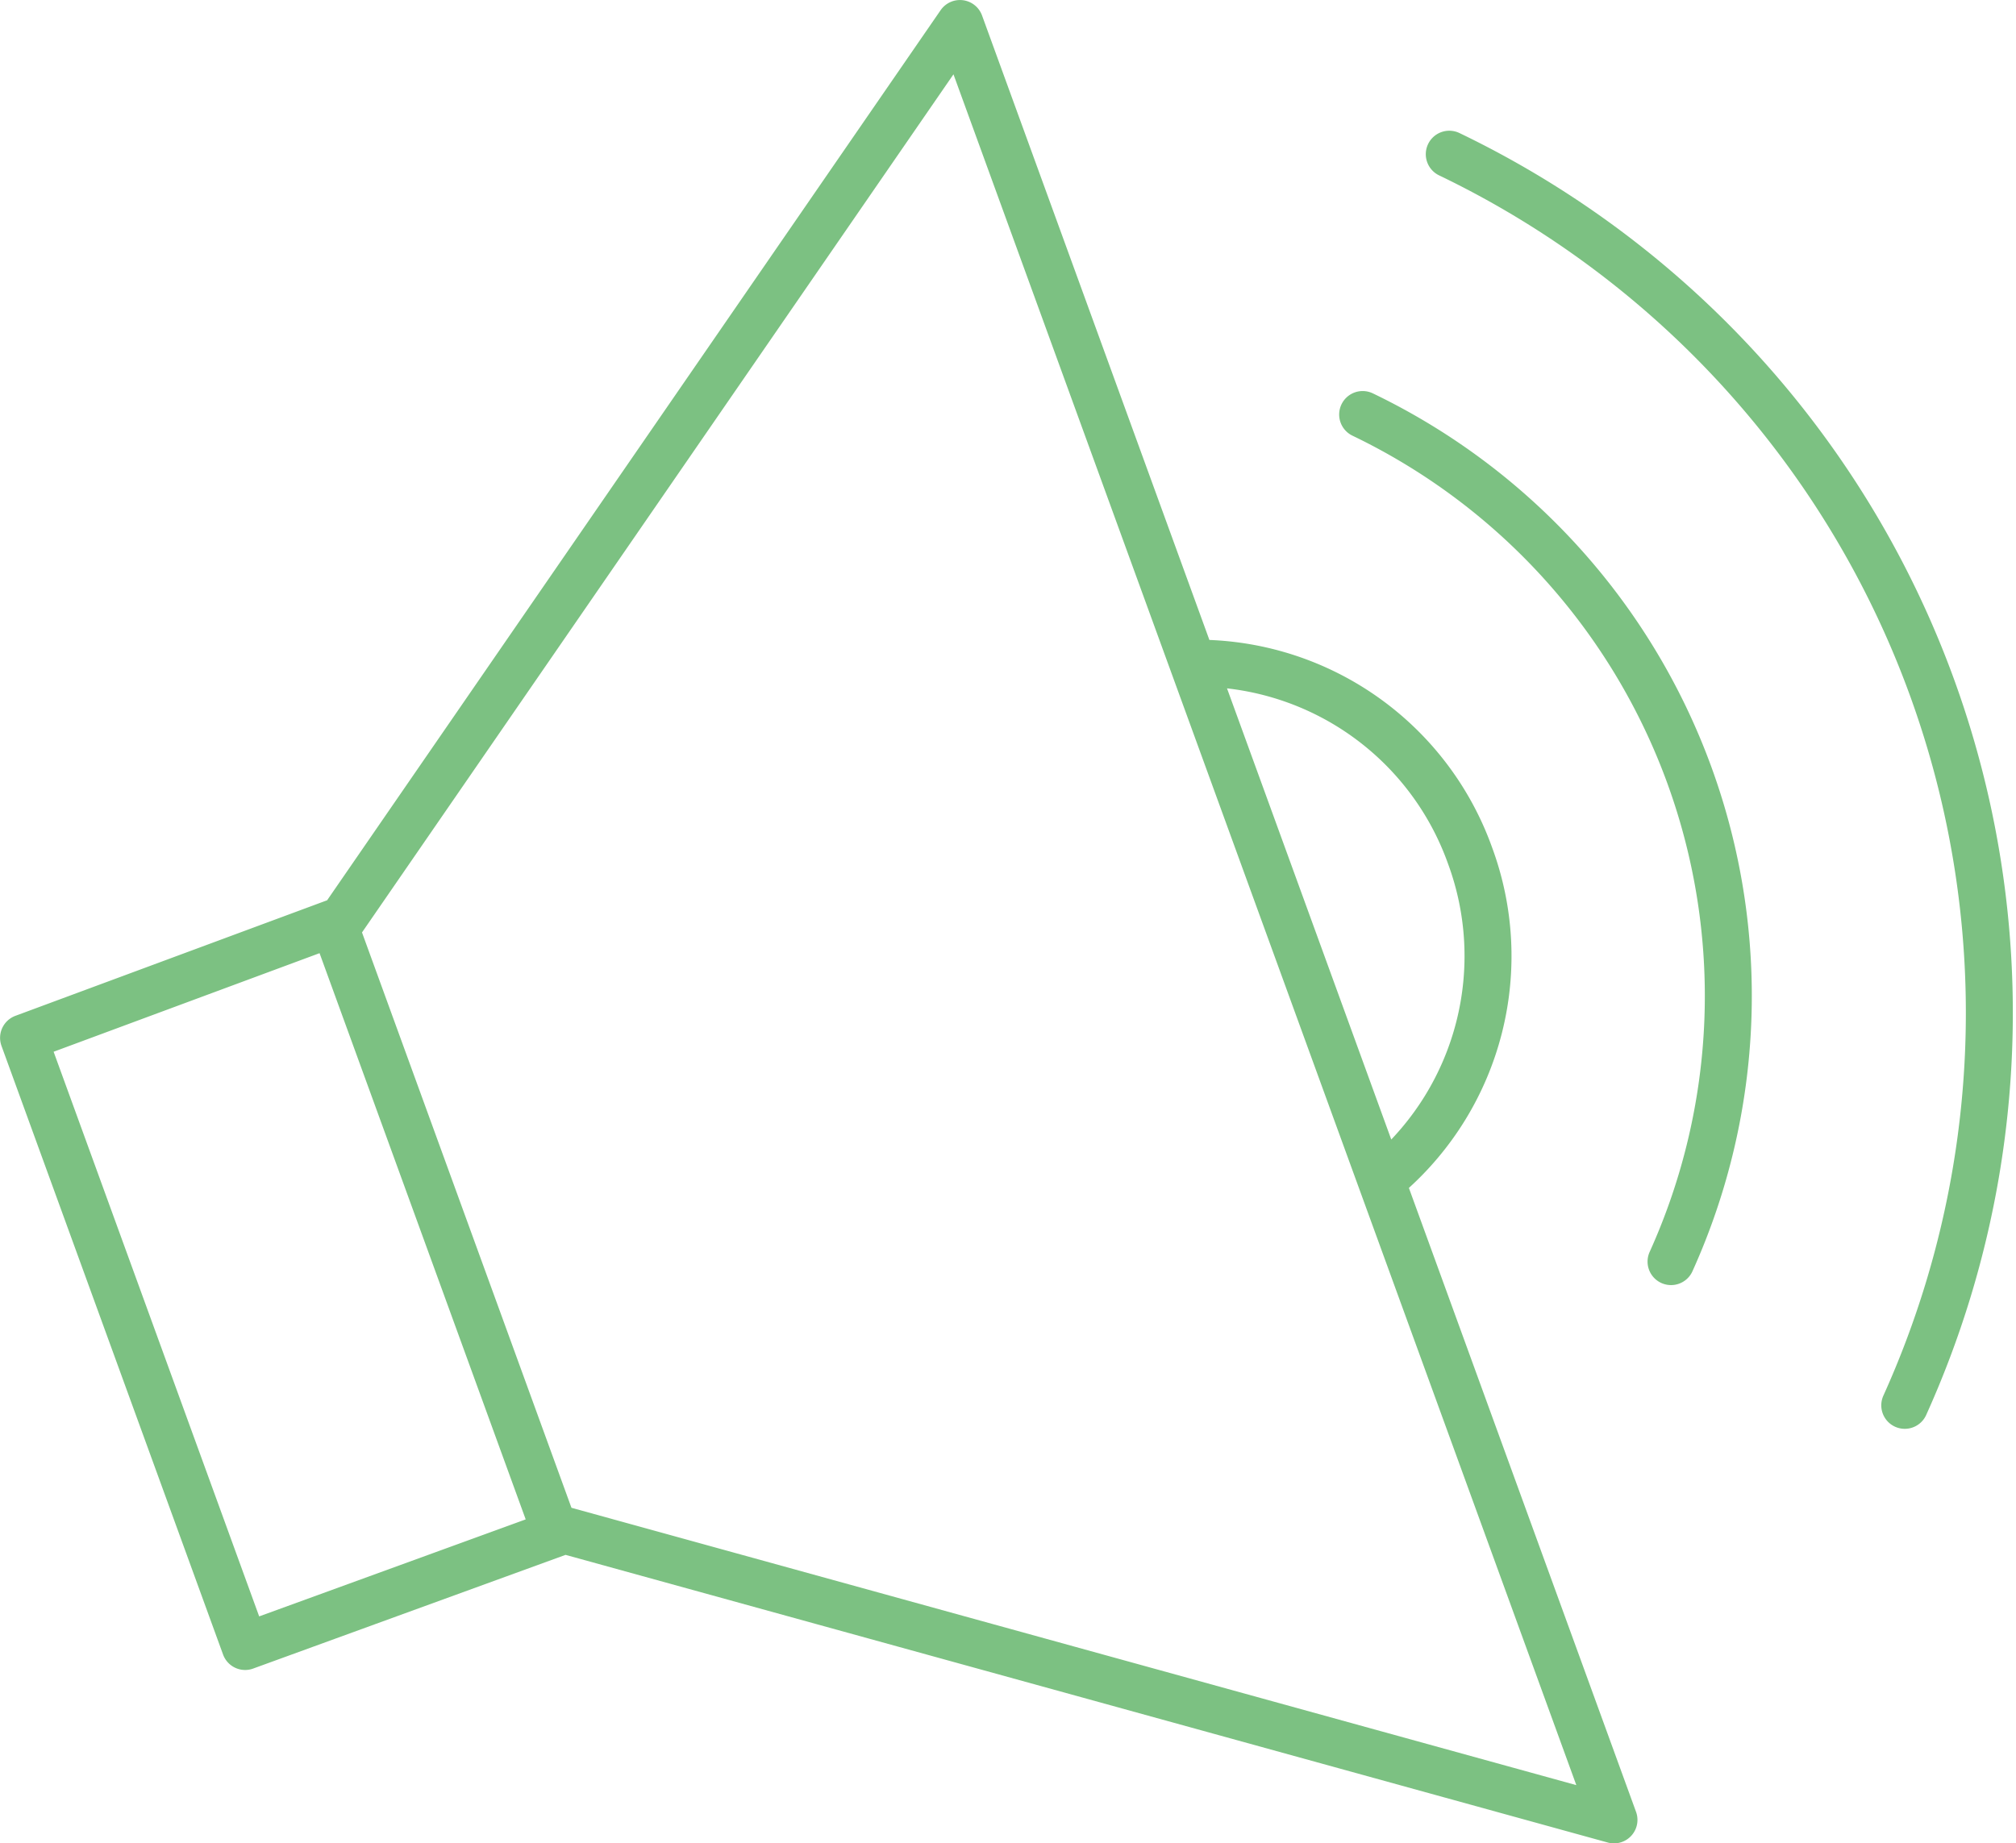 <svg xmlns="http://www.w3.org/2000/svg" width="85.834" height="78.502" viewBox="0 0 85.834 78.502">
  <g id="Gruppe_988" data-name="Gruppe 988" transform="translate(1 1)">
    <path id="Pfad_2971" data-name="Pfad 2971" d="M-17.709-9.623A12.344,12.344,0,0,1-6.26-1.438,12.345,12.345,0,0,1-9.712,12.141m21.963,9.84A40.577,40.577,0,0,0-7.142-31.3M2.3,15.86a27.471,27.471,0,0,0-13.13-36.074M-54.275,1.3l26.3-38.166L-.13,39.635-44.81,27.3l-13.6,4.951-9.434-25.92Zm8.991,25.859L-54.593,1.582" transform="translate(67.847 36.867)" fill="none" stroke="#7cc182" stroke-linecap="round" stroke-linejoin="round" stroke-miterlimit="10" stroke-width="2"/>
  </g>
</svg>
